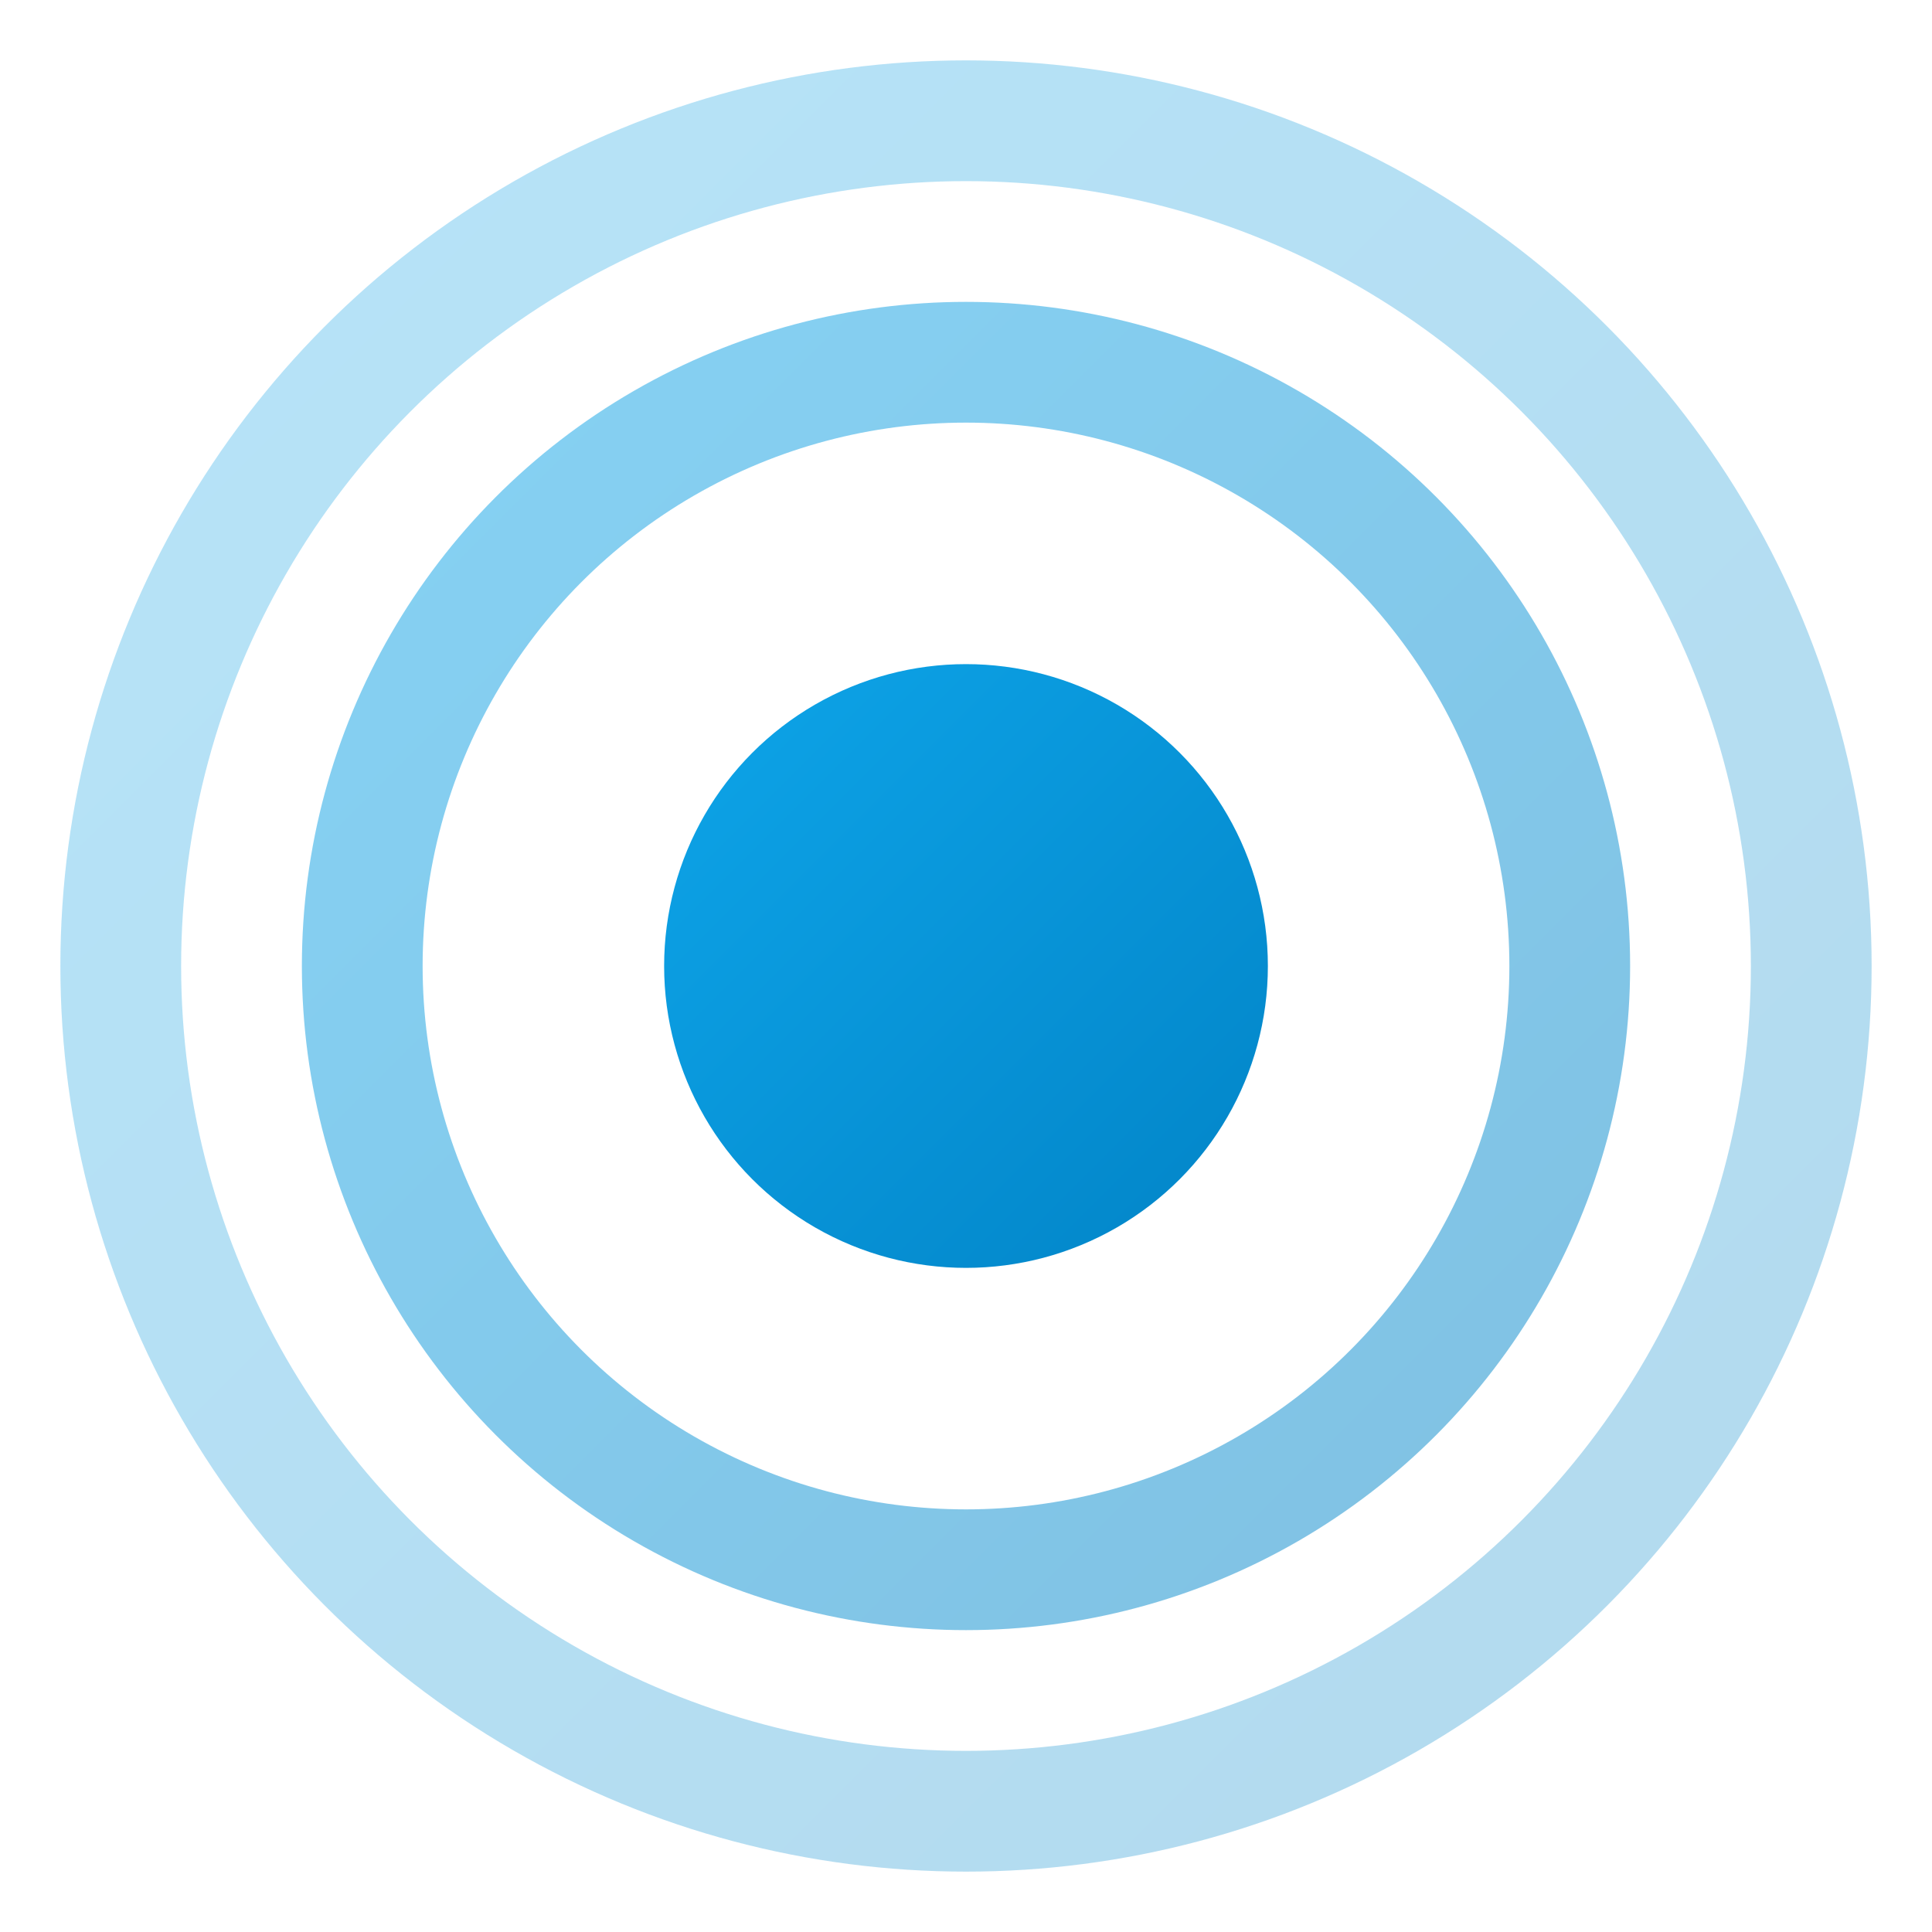 <svg xmlns="http://www.w3.org/2000/svg" viewBox="0 0 32 32">
  <defs>
    <linearGradient id="pulseGrad" x1="0%" y1="0%" x2="100%" y2="100%">
      <stop offset="0%" style="stop-color:#0EA5E9"/>
      <stop offset="100%" style="stop-color:#0284C7"/>
    </linearGradient>
  </defs>
  <!-- Outer ring - pulse -->
  <circle cx="16" cy="16" r="14" fill="none" stroke="url(#pulseGrad)" stroke-width="2" opacity="0.3"/>
  <!-- Middle ring -->
  <circle cx="16" cy="16" r="10" fill="none" stroke="url(#pulseGrad)" stroke-width="2" opacity="0.5"/>
  <!-- Inner dot - status indicator -->
  <circle cx="16" cy="16" r="5" fill="url(#pulseGrad)"/>
</svg>
